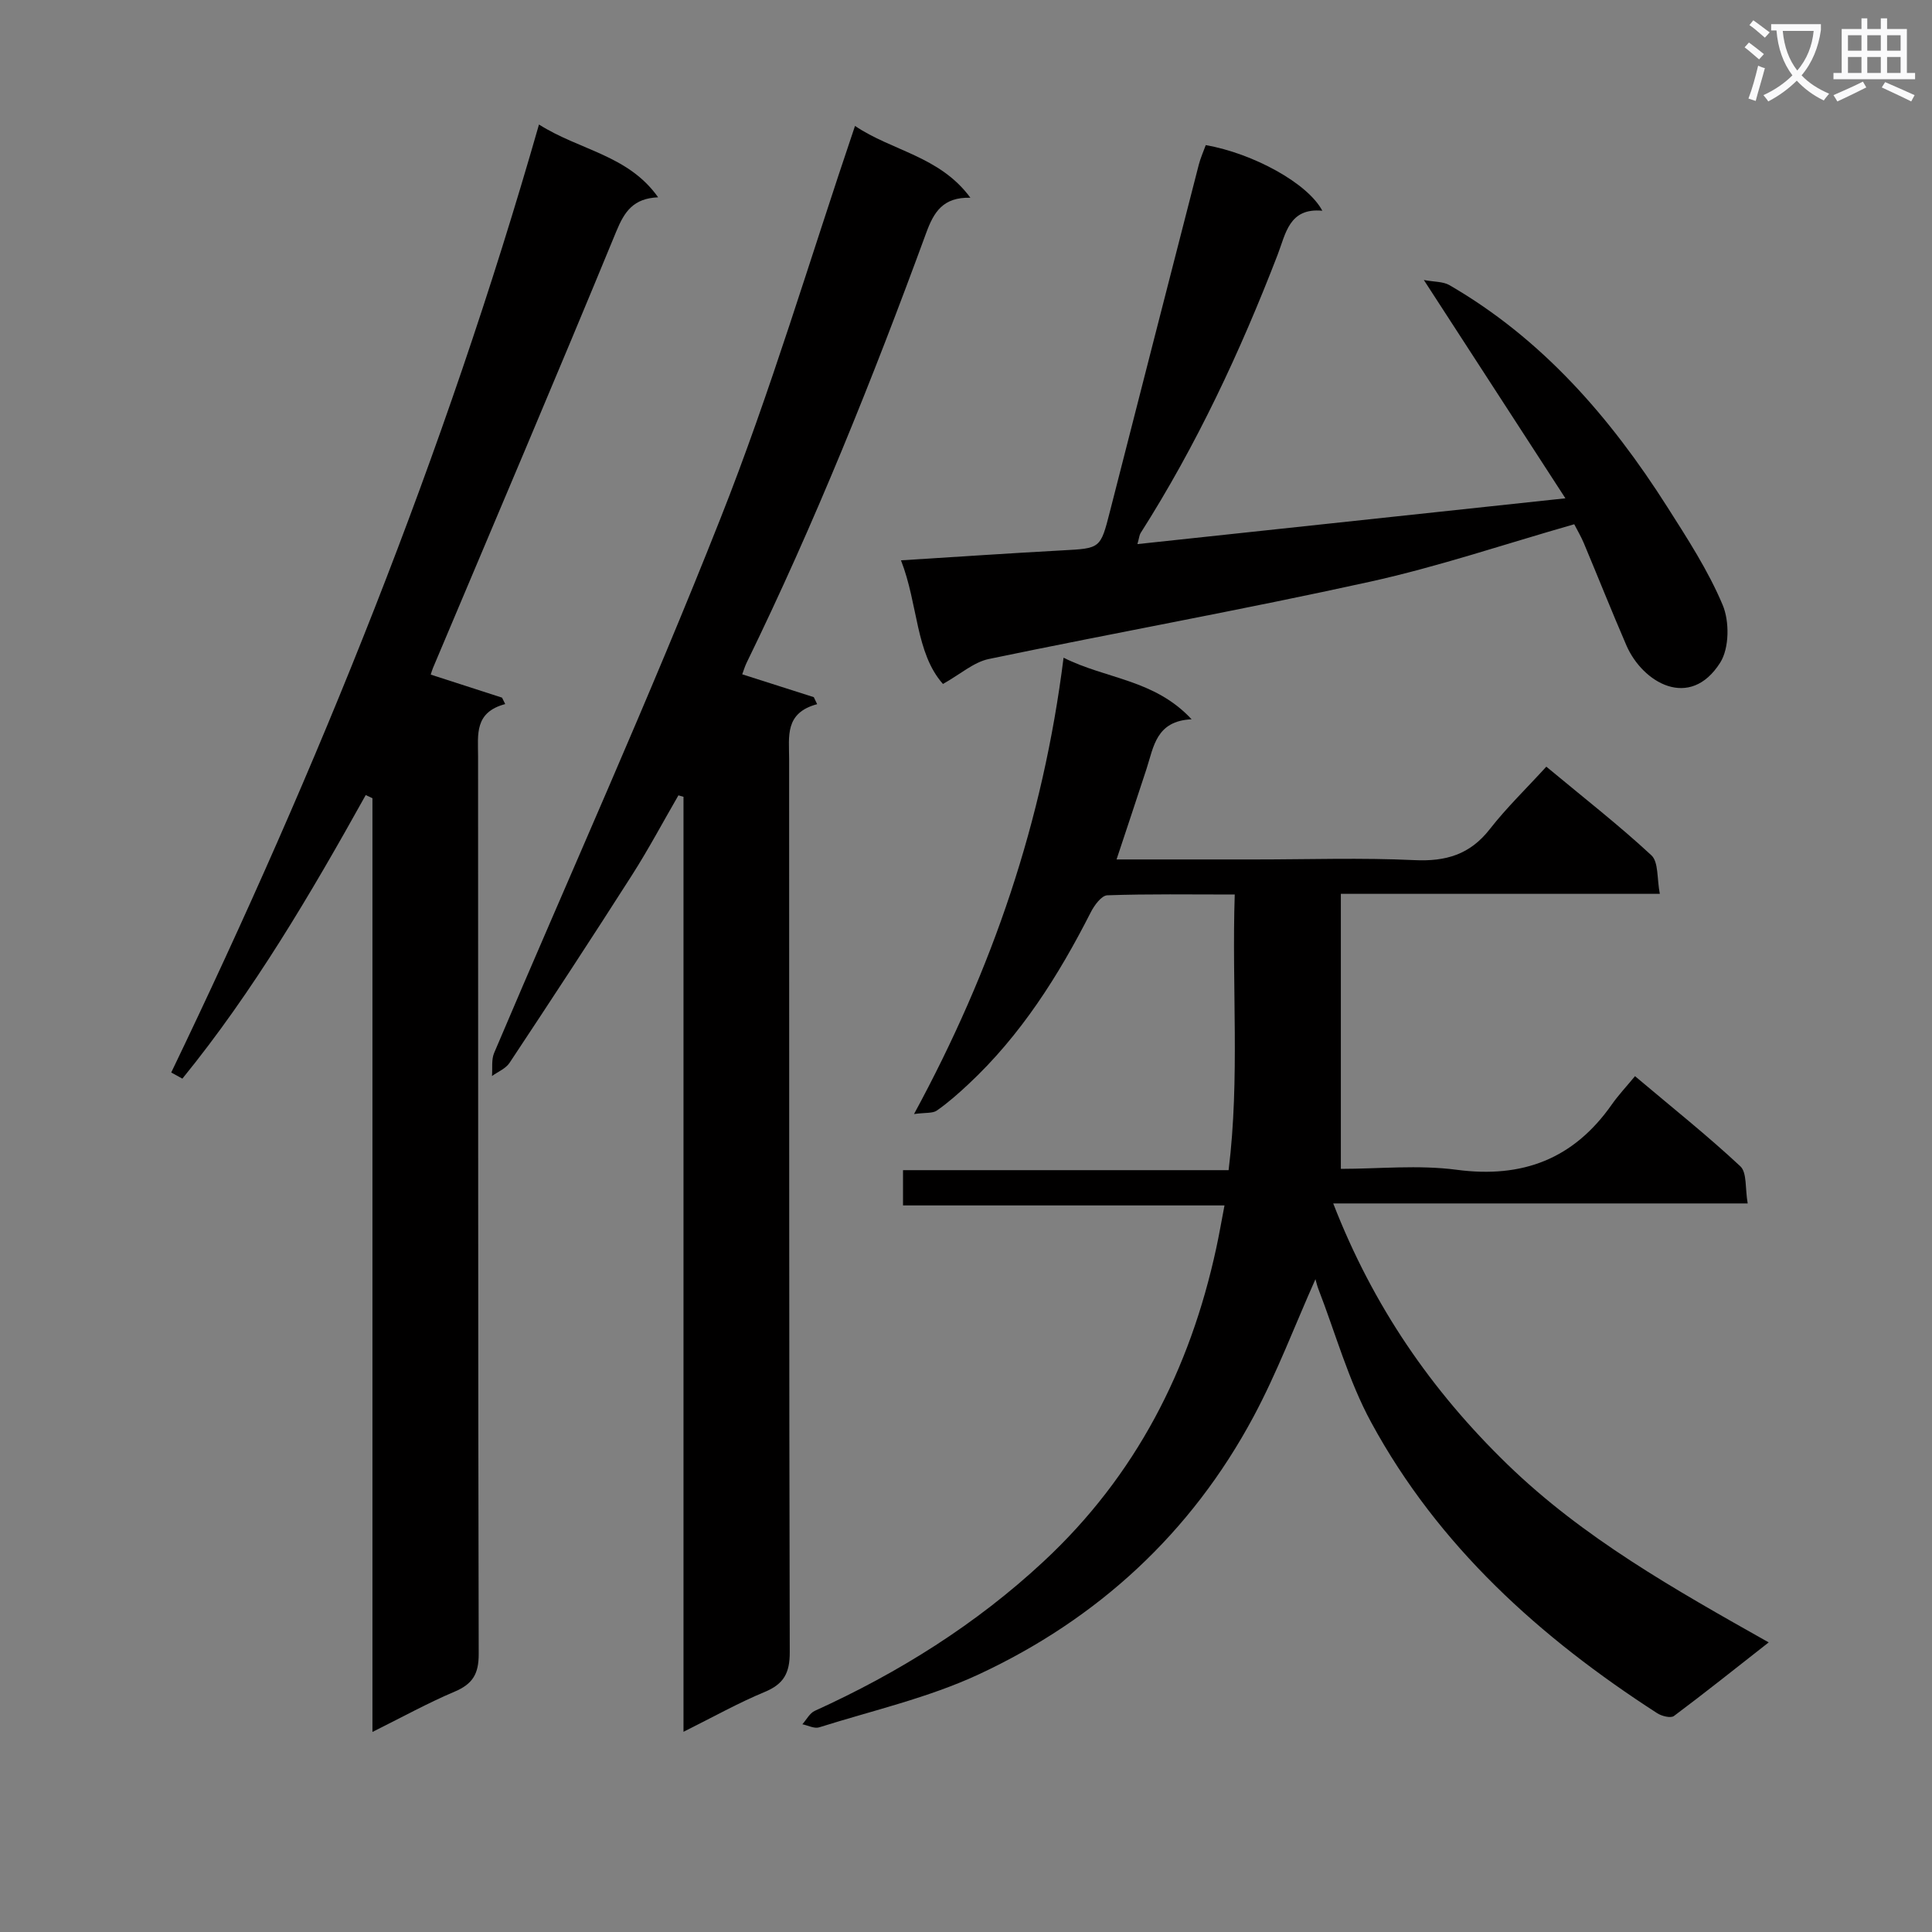 <svg enable-background="new 0 0 400 400" viewBox="0 0 400 400" xmlns="http://www.w3.org/2000/svg"><rect x="0" y="0" width="400" height="400" fill="#808080" stroke="none"/><path d="m362.1 8.8c1.1.8 2.1 1.6 3.1 2.4l-1 1.1c-1.3-1.1-2.3-2-3-2.5zm1.9 4.8c.5.2.9.4 1.4.5-.6 2.3-1.3 4.5-1.9 6.8l-1.5-.5c.8-2.1 1.4-4.3 2-6.8zm-1-9.4c1.3.9 2.4 1.8 3.4 2.5l-1 1.1c-1.4-1.2-2.4-2.1-3.2-2.6zm3.7 2.2v-1.4h10.3v1.2c-.5 3.6-1.8 6.8-4 9.4 1.5 1.6 3.4 2.8 5.7 3.8-.3.4-.7.8-1.1 1.4-2.3-1.1-4.1-2.5-5.6-4.1-1.6 1.6-3.6 3.1-5.9 4.3-.3-.5-.7-.9-1-1.3 2.4-1.1 4.4-2.5 6-4.1-1.9-2.5-3-5.6-3.3-9.3h-1.1zm8.8 0h-6.4c.3 3.3 1.3 6 3 8.2 2-2.3 3.1-5.1 3.4-8.2z" fill="#fafafb"/><path d="m385.3 3.8h1.3v2.2h2.8v-2.2h1.3v2.2h4.1v9.1h1.7v1.3h-16.9v-1.3h1.7v-9.1h4.1v-2.2zm.4 13.1.7 1.2c-1.8.9-3.8 1.9-6 2.9-.2-.4-.5-.8-.8-1.3 2.3-1 4.3-1.9 6.1-2.8zm-3.1-6.4h2.8v-3.2h-2.8zm0 4.6h2.8v-3.3h-2.8zm4-4.6h2.8v-3.2h-2.8zm0 4.6h2.8v-3.3h-2.8zm3.7 1.9c2.1.9 4.1 1.8 6.1 2.7l-.7 1.3c-2.2-1.1-4.2-2-6.1-2.9zm3.2-9.7h-2.8v3.2h2.8zm-2.8 7.8h2.8v-3.3h-2.8z" fill="#fafafb"/><g fill="#010000"><path d="m189.24 230.65c16.28-30.02 26.71-60.63 30.96-94.48 8.87 4.45 18.8 4.46 26.51 12.75-7.35.34-7.84 5.67-9.33 10.25-2 6.12-4.04 12.22-6.21 18.77h28.69c11 0 22.02-.38 32.99.14 6.52.31 11.5-1.16 15.6-6.42 3.47-4.45 7.57-8.4 11.7-12.93 7.88 6.55 15.08 12.16 21.75 18.35 1.51 1.4 1.13 4.82 1.75 7.98-22.37 0-43.95 0-66.04 0v56.94c7.81 0 16.02-.86 23.98.19 13.68 1.81 24.23-2.26 32.12-13.52 1.33-1.9 2.94-3.61 4.8-5.86 7.79 6.57 15.04 12.34 21.8 18.65 1.41 1.31.98 4.59 1.53 7.7-28.78 0-56.84 0-85.81 0 8.27 21.29 20.34 38.76 36.03 53.99 15.7 15.24 34.51 25.84 54.13 36.89-6.88 5.39-13.17 10.42-19.62 15.24-.66.49-2.52.03-3.45-.57-24.25-15.64-45.31-34.58-59.23-60.22-4.7-8.65-7.37-18.41-10.95-27.66-.26-.68-.42-1.41-.59-1.99-4.29 9.62-7.95 19.37-12.83 28.48-12.92 24.1-32.25 41.88-56.9 53.35-10.45 4.86-21.96 7.47-33.03 10.96-.99.31-2.3-.4-3.47-.64.85-.95 1.52-2.3 2.58-2.78 17.39-7.9 33.37-17.9 47.4-30.96 19.03-17.72 30.27-39.67 35.71-64.83.59-2.72 1.06-5.46 1.71-8.85-22.38 0-44.28 0-66.56 0 0-2.66 0-4.73 0-7.3h67.41c2.35-19.05.64-37.75 1.27-57.07-9.19 0-17.8-.14-26.38.16-1.21.04-2.71 2.09-3.44 3.54-6.68 13.14-14.48 25.46-25.35 35.6-2.07 1.93-4.2 3.82-6.51 5.43-.87.61-2.34.39-4.72.72z"/><path d="m35.45 222.05c30.38-63.15 56.59-127.9 76.14-196.27 8.47 5.37 18.47 6.3 24.67 15.07-5.09.22-6.94 2.89-8.64 7-12.45 30.24-25.28 60.32-37.98 90.45-.19.44-.31.91-.46 1.37 4.96 1.6 9.86 3.18 14.76 4.77.22.44.44.89.66 1.33-6.4 1.7-5.63 6.31-5.62 10.76.04 61.97-.02 123.95.13 185.92.01 4.12-1.25 6.19-4.95 7.77-5.59 2.37-10.94 5.32-17.05 8.36 0-64.93 0-129.12 0-193.32-.46-.22-.93-.43-1.39-.65-11.39 20.45-23.22 40.6-37.96 58.71-.77-.43-1.54-.85-2.31-1.27z"/><path d="m177.02 26.07c7.64 5.18 17.57 6.26 23.89 14.87-5.68-.15-7.57 2.97-9.14 7.25-11.09 30.25-23.09 60.13-37.23 89.11-.35.73-.57 1.52-.87 2.31 5.01 1.6 9.91 3.16 14.82 4.73.23.48.46.97.69 1.45-6.76 1.81-5.8 6.7-5.8 11.33.03 61.65-.03 123.31.13 184.96.01 4.33-1.25 6.59-5.21 8.23-5.47 2.27-10.67 5.19-16.79 8.24 0-65.15 0-129.36 0-193.58-.35-.1-.7-.2-1.05-.3-3.2 5.52-6.2 11.17-9.63 16.54-8.32 13.03-16.8 25.96-25.34 38.85-.79 1.19-2.4 1.83-3.63 2.72.13-1.61-.15-3.39.45-4.79 15.63-36.84 32.11-73.34 46.81-110.54 10.44-26.33 18.49-53.61 27.9-81.38z"/><path d="m186.54 116.01c11.57-.72 22.48-1.47 33.39-2.06 7.9-.43 7.9-.33 9.86-8.02 6.12-23.94 12.25-47.88 18.4-71.81.36-1.41.97-2.75 1.45-4.08 9.81 1.73 21.11 7.88 24.13 13.59-6.89-.65-7.57 4.77-9.25 9.11-7.74 20.07-16.81 39.47-28.38 57.64-.24.38-.27.91-.65 2.27 29.25-3.13 58.06-6.21 88.61-9.48-9.88-15.23-19.2-29.61-29.31-45.2 2.16.41 3.99.3 5.31 1.07 19.21 11.13 33.29 27.37 45.04 45.83 4.19 6.59 8.51 13.23 11.52 20.38 1.43 3.4 1.38 8.95-.51 11.94-6.27 9.91-16.07 4.17-19.43-3.59-3.03-7.01-5.86-14.12-8.81-21.16-.57-1.35-1.32-2.62-1.98-3.9-14.27 4.07-28.1 8.77-42.29 11.9-26.21 5.78-52.64 10.53-78.92 16-3.12.65-5.86 3.13-9.49 5.17-5.71-6.44-5.11-16.43-8.69-25.6z"/></g></svg>